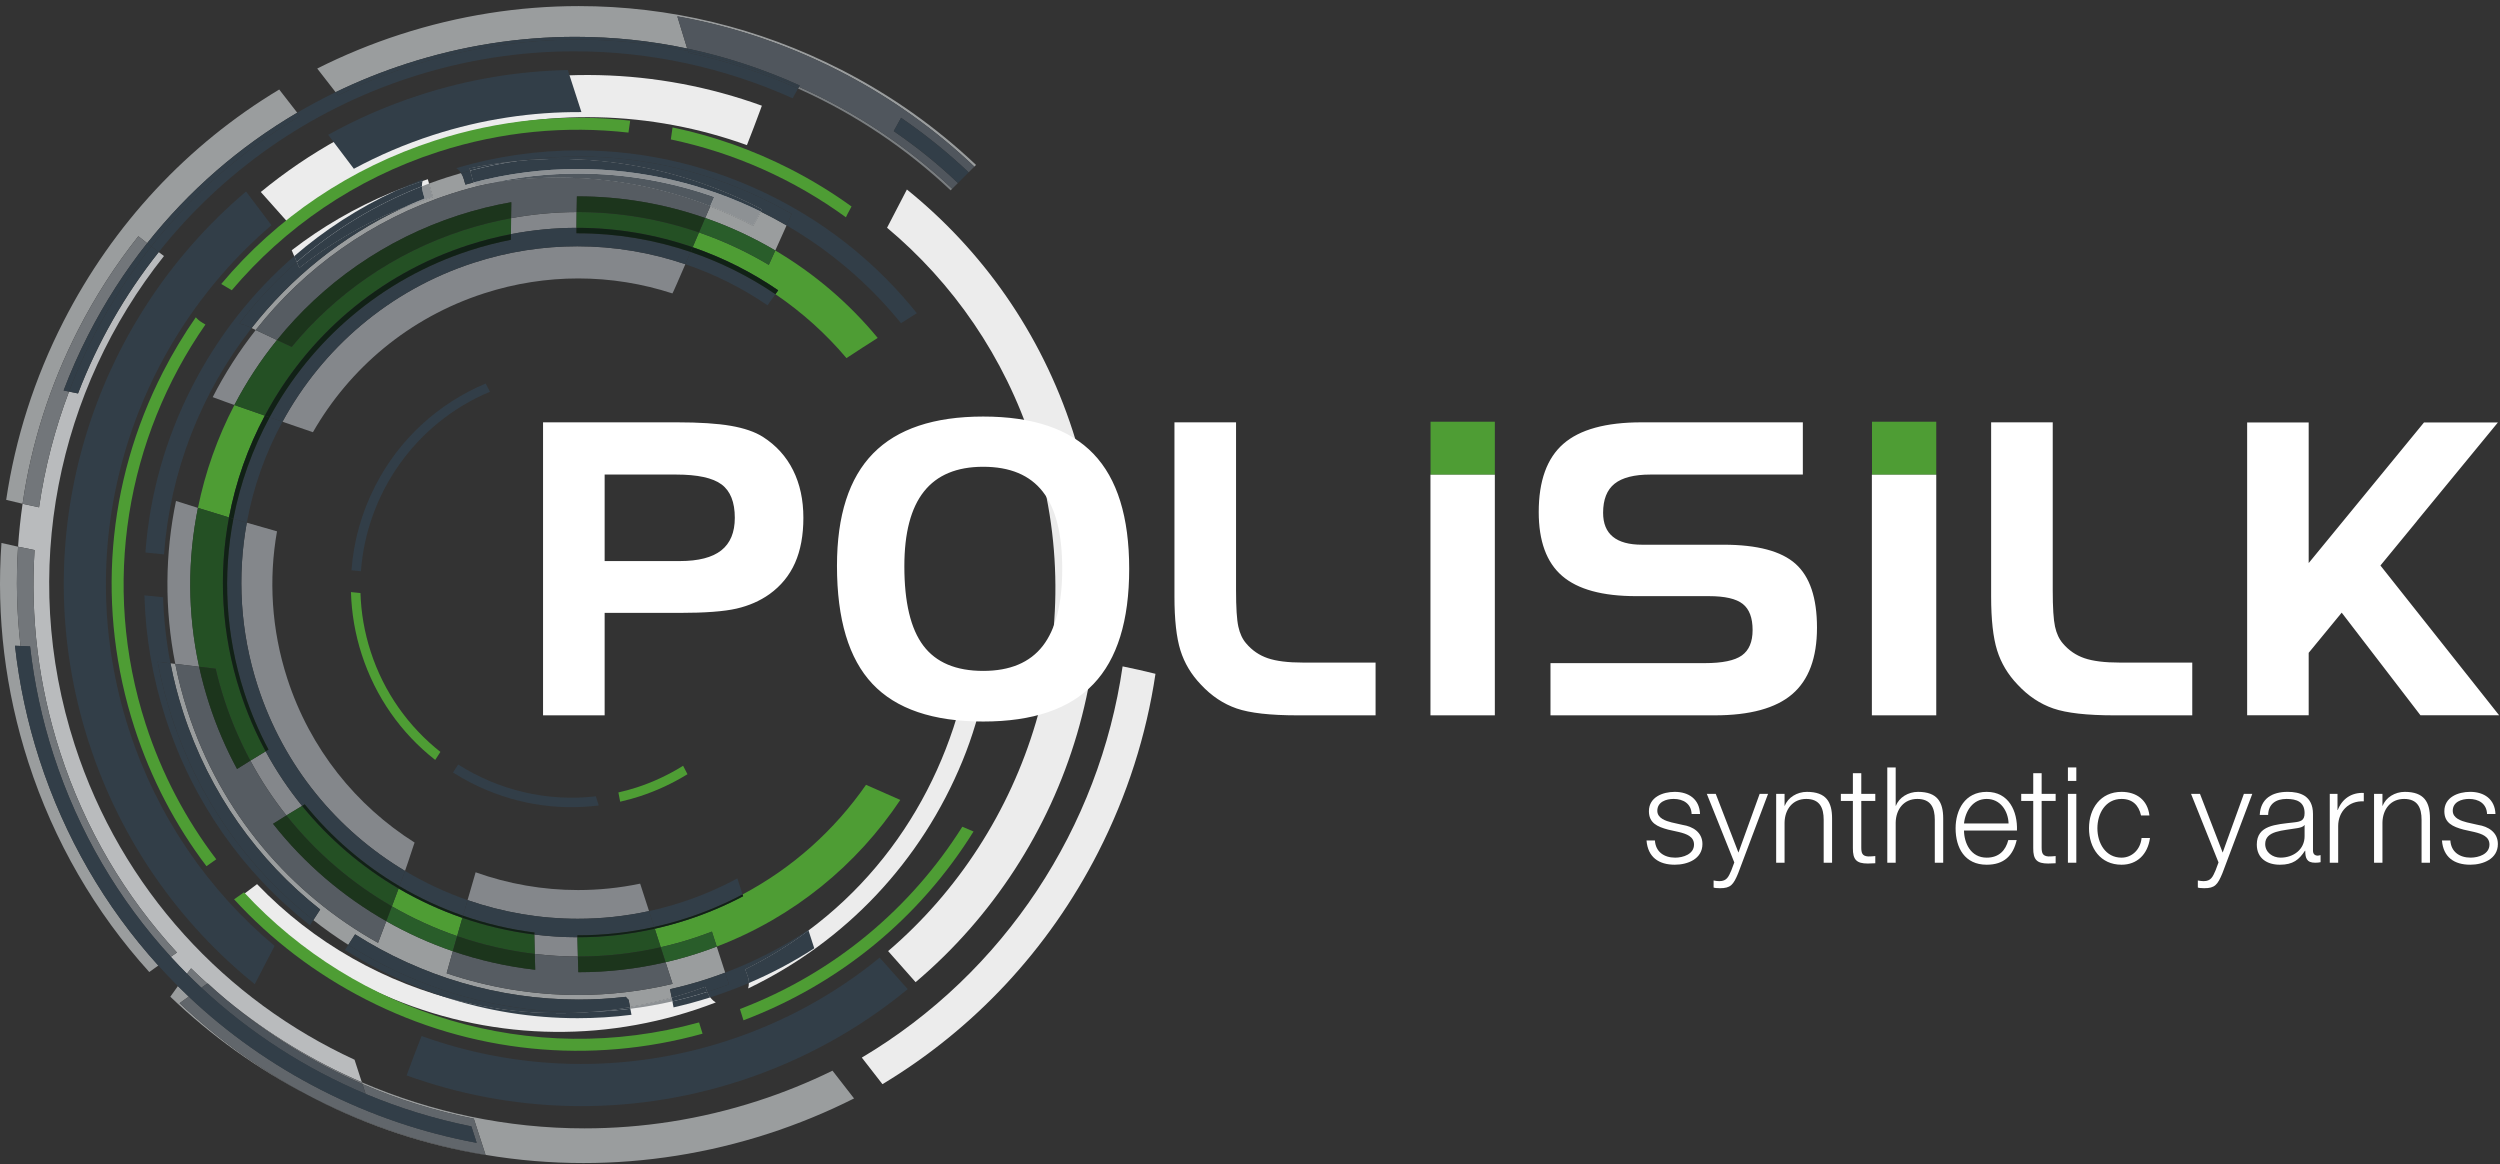 <?xml version="1.0" encoding="UTF-8"?>
<svg width="247px" height="115px" viewBox="0 0 247 115" version="1.1" xmlns="http://www.w3.org/2000/svg" xmlns:xlink="http://www.w3.org/1999/xlink">
    <rect x="0" y="0" width="247" height="115" fill="#333333" stroke="none"/>
    <title>LOGO</title>
    <g id="Page-1" stroke="none" stroke-width="1" fill="none" fill-rule="evenodd">
        <g id="web_polisilk_landpage" transform="translate(-130, -58)">
            <g id="LOGO" transform="translate(130, 58.602)">
                <g id="Group-248" transform="translate(-0, 0)">
                    <path d="M57.183,0 C51.269,0 45.328,0.929 39.539,2.803 C36.698,3.723 33.961,4.851 31.342,6.169 C31.946,6.948 32.554,7.726 33.158,8.506 C35.41,7.415 37.752,6.473 40.173,5.69 C45.648,3.917 51.266,3.038 56.859,3.038 C60.566,3.038 64.262,3.425 67.896,4.193 L66.92,1.015 C72.693,2.047 78.334,3.981 83.665,6.808 C88.322,9.277 92.542,12.33 96.266,15.86 L96.433,15.693 C92.513,11.981 88.043,8.805 83.101,6.281 C74.938,2.11 66.092,0 57.183,0" id="Fill-18" fill="#9A9D9E"></path>
                    <path d="M5.283,73.976 C4.133,70.423 3.372,66.836 2.97,63.261 C2.474,63.237 1.977,63.216 1.48,63.198 C1.896,66.971 2.698,70.73 3.894,74.426 C8.503,88.666 18.383,100.259 31.712,107.07 C36.634,109.585 41.809,111.334 47.096,112.311 L46.57,110.686 C27.824,106.927 11.578,93.424 5.283,73.976" id="Fill-20" fill="#323E48"></path>
                    <path d="M95.702,16.424 L94.734,17.393 C94.987,17.142 95.461,16.684 95.702,16.424" id="Fill-22" fill="#323E48"></path>
                    <path d="M57.069,3.312 C51.597,3.312 46.033,4.155 40.552,5.929 C38.067,6.734 35.682,7.703 33.402,8.821 C33.321,8.716 33.24,8.611 33.159,8.506 C31.863,9.133 30.6,9.809 29.367,10.532 C29.453,10.643 29.539,10.755 29.625,10.866 C23.896,14.271 18.95,18.664 14.943,23.742 C15.188,23.93 15.434,24.118 15.68,24.304 C21.898,16.475 30.403,10.331 40.607,7.028 C45.965,5.293 51.405,4.469 56.755,4.469 C64.27,4.469 71.609,6.094 78.313,9.107 C78.49,8.786 78.668,8.466 78.846,8.146 C75.386,6.599 71.76,5.412 68.027,4.617 L67.971,4.436 C64.413,3.696 60.762,3.312 57.069,3.312" id="Fill-24" fill="#323E48"></path>
                    <path d="M56.859,3.038 C51.266,3.038 45.648,3.917 40.173,5.689 C37.752,6.473 35.409,7.415 33.158,8.506 C33.239,8.611 33.321,8.715 33.402,8.82 C35.681,7.703 38.067,6.734 40.551,5.929 C46.033,4.155 51.596,3.312 57.068,3.312 C60.761,3.312 64.412,3.696 67.97,4.436 L67.896,4.193 C64.262,3.424 60.566,3.038 56.859,3.038" id="Fill-26" fill="#323E48"></path>
                    <path d="M47.084,17.757 C56.539,15.854 66.178,17.389 74.414,21.711 C74.687,21.204 74.959,20.695 75.227,20.184 L75.289,20.076 C74.083,19.444 72.843,18.864 71.567,18.341 C63.468,15.02 54.756,14.251 46.376,16.024 C46.511,16.512 46.647,17 46.785,17.487 C46.894,17.567 46.996,17.656 47.084,17.757" id="Fill-28" fill="#ECECEC"></path>
                    <path d="M95.389,66.982 C92.796,78.654 85.523,89.257 73.609,95.165 C73.683,95.361 73.756,95.556 73.83,95.752 C74.01,96.224 74.023,96.666 73.92,97.056 C83.543,92.434 91.015,84.525 95.095,74.575 C96.087,72.157 96.827,69.661 97.357,66.982 L95.389,66.982 Z" id="Fill-30" fill="#ECECEC"></path>
                    <path d="M39.285,20.15 C40.436,19.668 41.598,19.249 42.766,18.879 C42.599,18.289 42.434,17.698 42.27,17.107 C41.027,17.5 39.795,17.949 38.577,18.459 C35.045,19.936 31.775,21.843 28.822,24.121 L29.562,25.891 C32.457,23.591 35.71,21.646 39.285,20.15" id="Fill-32" fill="#ECECEC"></path>
                    <path d="M69.886,97.402 C69.819,97.225 69.753,97.048 69.686,96.872 C53.886,102.796 36.523,98.353 25.397,86.749 C24.901,87.122 24.406,87.496 23.91,87.87 C28.055,92.251 33.114,95.747 38.861,98.103 C49.137,102.317 60.403,102.426 70.721,98.439 C70.371,98.233 70.075,97.895 69.886,97.402" id="Fill-34" fill="#ECECEC"></path>
                    <path d="M90.462,96.435 C105.731,83.515 112.531,62.191 105.99,41.982 C102.836,32.24 97.017,24.106 89.602,18.121 C88.955,19.385 88.303,20.645 87.641,21.899 C94.135,27.339 99.228,34.611 102.029,43.264 C108.009,61.739 101.639,81.489 87.746,93.366 L90.462,96.435 Z" id="Fill-36" fill="#ECECEC"></path>
                    <path d="M28.537,21.477 C32.897,17.916 37.978,15.088 43.658,13.249 C53.881,9.941 64.413,10.354 73.796,13.735 C74.246,12.594 74.684,11.45 75.106,10.299 C75.161,10.146 75.216,9.993 75.272,9.841 C65.034,6.138 53.536,5.676 42.376,9.289 C36.128,11.31 30.547,14.434 25.766,18.367 C26.688,19.405 27.61,20.444 28.537,21.477" id="Fill-38" fill="#ECECEC"></path>
                    <path d="M87.186,106.514 C96.218,101.08 103.58,93.227 108.495,83.608 C111.368,77.985 113.26,72.038 114.161,65.97 C113.091,65.699 112.005,65.461 110.913,65.235 C108.619,81.118 99.266,95.498 85.147,103.889 C85.826,104.765 86.509,105.639 87.186,106.514" id="Fill-40" fill="#ECECEC"></path>
                    <path d="M82.25,105.181 C79.892,106.337 77.424,107.34 74.854,108.172 C69.181,110.008 63.422,110.881 57.758,110.881 C50.106,110.881 42.626,109.289 35.752,106.329 L35.808,106.503 C39.332,108.026 43.022,109.177 46.814,109.924 L47.972,113.499 C51.17,114.037 54.405,114.307 57.647,114.307 C63.766,114.307 69.912,113.346 75.901,111.407 C78.841,110.455 81.672,109.288 84.381,107.924 C83.672,107.011 82.959,106.098 82.25,105.181 M17.576,96.824 C17.325,97.173 17.075,97.523 16.826,97.874 C20.855,101.725 25.454,105.024 30.537,107.657 C25.811,105.172 21.522,102.089 17.747,98.507 C18.047,98.291 18.347,98.077 18.647,97.864 C18.286,97.522 17.928,97.176 17.576,96.824" id="Fill-42" fill="#9A9D9E"></path>
                    <path d="M18.035,96.194 C17.881,96.403 17.728,96.613 17.576,96.824 C17.928,97.175 18.285,97.522 18.647,97.864 C18.865,97.71 19.083,97.556 19.301,97.402 C18.872,97.006 18.451,96.604 18.035,96.194" id="Fill-44" fill="#323E48"></path>
                    <path d="M26.245,73.632 C25.74,73.936 25.237,74.242 24.736,74.551 C25.772,76.48 26.966,78.286 28.298,79.964 C28.812,79.646 29.328,79.332 29.846,79.021 C28.495,77.359 27.286,75.559 26.245,73.632 M24.383,51.04 C23.429,56.263 23.716,61.788 25.462,67.182 C28.037,75.138 33.345,81.458 40.014,85.444 C40.028,85.404 40.042,85.364 40.056,85.325 C40.151,85.053 40.245,84.782 40.338,84.51 C40.521,83.972 40.699,83.433 40.873,82.892 L40.963,82.644 C35.208,79.007 30.642,73.414 28.381,66.429 C26.808,61.567 26.536,56.597 27.368,51.892 C26.371,51.615 25.376,51.331 24.383,51.04 M17.389,48.893 C16.308,54.088 16.235,59.549 17.317,64.991 C18.103,65.086 18.888,65.18 19.674,65.272 C18.518,59.978 18.53,54.648 19.557,49.578 C18.834,49.352 18.111,49.124 17.389,48.893" id="Fill-46" fill="#84878B"></path>
                    <path d="M52.796,91.731 C52.795,91.768 52.794,91.806 52.795,91.845 C52.805,92.445 52.819,93.046 52.835,93.647 C54.242,93.814 55.662,93.9 57.094,93.902 C57.076,93.267 57.061,92.632 57.048,91.997 C55.62,91.995 54.198,91.905 52.796,91.731 M46.991,85.581 C46.728,86.497 46.462,87.413 46.195,88.329 C49.662,89.534 53.341,90.174 57.089,90.174 C59.419,90.174 61.777,89.927 64.125,89.414 L63.247,86.702 C61.198,87.129 59.144,87.335 57.113,87.335 C53.625,87.335 50.205,86.727 46.991,85.581" id="Fill-48" fill="#84878B"></path>
                    <path d="M25.266,32.002 C23.636,34.074 22.213,36.296 21.016,38.635 C21.41,38.779 21.803,38.926 22.197,39.069 L22.415,39.147 L22.579,39.206 C22.772,39.275 22.965,39.343 23.159,39.412 C24.342,37.142 25.751,34.989 27.367,32.991 C26.666,32.662 25.966,32.333 25.266,32.002 M57.037,23.731 C53.657,23.731 50.221,24.251 46.836,25.347 C38.422,28.07 31.837,33.852 27.909,41.066 C27.92,41.07 27.931,41.074 27.943,41.078 C28.934,41.419 29.926,41.759 30.917,42.1 C34.52,35.812 40.381,30.791 47.819,28.384 C50.909,27.384 54.043,26.908 57.124,26.908 C60.321,26.908 63.46,27.42 66.436,28.388 C66.486,28.332 67.031,27.082 67.712,25.502 C64.31,24.344 60.706,23.731 57.037,23.731 M56.969,20.35 C54.824,20.357 52.658,20.554 50.495,20.951 C50.489,21.478 50.485,22.005 50.482,22.532 C52.644,22.117 54.809,21.913 56.954,21.908 C56.958,21.388 56.963,20.869 56.969,20.35" id="Fill-50" fill="#84878B"></path>
                    <path d="M72.851,86.184 C71.105,87.126 69.25,87.924 67.297,88.558 C66.244,88.897 65.185,89.183 64.125,89.415 L64.632,90.981 C65.692,90.746 66.749,90.459 67.802,90.118 C69.753,89.487 71.61,88.697 73.364,87.769 L72.851,86.184 Z M40.014,85.444 C39.968,85.573 39.922,85.704 39.876,85.832 L39.847,85.912 C39.722,86.258 39.595,86.606 39.467,86.951 C41.457,88.127 43.562,89.106 45.747,89.868 C45.896,89.355 46.046,88.841 46.195,88.329 C44.042,87.581 41.969,86.612 40.014,85.444 L40.014,85.444 Z M26.639,40.629 C24.948,43.754 23.736,47.133 23.061,50.65 C23.501,50.781 23.942,50.911 24.383,51.041 C25.022,47.538 26.22,44.169 27.909,41.066 C27.486,40.922 27.062,40.775 26.639,40.629 L26.639,40.629 Z M68.233,24.293 C68.055,24.706 67.88,25.114 67.713,25.503 C70.59,26.48 73.322,27.848 75.829,29.562 C76.091,29.198 76.352,28.831 76.613,28.465 C74.021,26.706 71.2,25.302 68.233,24.293 L68.233,24.293 Z" id="Fill-52" fill="#323E48"></path>
                    <path d="M23.061,50.649 C21.998,56.191 22.273,62.067 24.13,67.805 C24.773,69.791 25.58,71.68 26.53,73.461 C26.435,73.518 26.34,73.575 26.245,73.631 C27.286,75.558 28.495,77.358 29.845,79.021 C29.932,78.968 30.019,78.916 30.106,78.864 C32.737,82.126 35.92,84.854 39.467,86.951 C39.595,86.605 39.722,86.259 39.847,85.912 L39.876,85.832 C39.922,85.703 39.968,85.573 40.014,85.443 C33.345,81.458 28.037,75.137 25.462,67.182 C23.716,61.787 23.429,56.262 24.383,51.04 C23.942,50.911 23.501,50.78 23.061,50.649" id="Fill-54" fill="#323E48"></path>
                    <path d="M46.195,88.329 C46.046,88.842 45.896,89.355 45.747,89.868 C48.026,90.663 50.393,91.224 52.812,91.531 C52.804,91.596 52.799,91.663 52.796,91.731 C54.198,91.906 55.62,91.996 57.049,91.997 C57.047,91.933 57.046,91.869 57.045,91.805 L57.15,91.805 C59.628,91.805 62.135,91.537 64.632,90.982 L64.125,89.414 C61.777,89.927 59.419,90.174 57.089,90.174 C53.341,90.174 49.662,89.535 46.195,88.329" id="Fill-56" fill="#323E48"></path>
                    <path d="M56.954,21.908 C54.809,21.913 52.644,22.117 50.482,22.532 C50.481,22.718 50.48,22.903 50.48,23.089 C49.131,23.353 47.783,23.7 46.443,24.133 C37.628,26.987 30.733,33.059 26.638,40.628 C27.062,40.775 27.485,40.921 27.909,41.067 C31.836,33.852 38.422,28.071 46.836,25.347 C50.221,24.252 53.657,23.731 57.037,23.731 C60.706,23.731 64.31,24.345 67.712,25.502 C67.879,25.115 68.054,24.707 68.232,24.293 C64.682,23.086 60.922,22.446 57.094,22.446 C57.047,22.446 56.998,22.446 56.951,22.447 C56.952,22.267 56.953,22.087 56.954,21.908" id="Fill-58" fill="#323E48"></path>
                    <path d="M16.843,64.934 C17.156,66.547 17.57,68.158 18.089,69.76 C20.675,77.749 25.495,84.402 31.635,89.257 C31.407,89.605 31.181,89.954 30.956,90.304 C32.061,91.172 33.214,91.987 34.412,92.748 C34.635,92.401 34.859,92.055 35.084,91.709 C41.603,95.856 49.254,98.155 57.15,98.155 C58.704,98.155 60.266,98.067 61.832,97.885 C61.911,97.993 62.004,98.09 62.106,98.177 C62.153,98.416 62.198,98.654 62.244,98.893 C63.622,98.655 64.996,98.344 66.363,97.96 C66.31,97.683 66.257,97.407 66.203,97.13 C67.39,96.861 68.576,96.541 69.756,96.159 C70.396,95.952 71.027,95.73 71.649,95.495 L70.815,92.919 C70.194,93.157 69.564,93.379 68.924,93.586 C67.872,93.926 66.817,94.219 65.759,94.464 L66.452,96.604 C63.335,97.344 60.203,97.701 57.111,97.701 C52.648,97.701 48.266,96.958 44.129,95.557 C44.328,94.829 44.531,94.102 44.737,93.375 C42.455,92.593 40.254,91.599 38.161,90.408 C37.89,91.121 37.62,91.835 37.351,92.549 C28.715,87.734 21.808,79.769 18.522,69.619 C18.025,68.083 17.624,66.537 17.317,64.991 C17.159,64.972 17.001,64.953 16.843,64.934" id="Fill-60" fill="#9A9D9E"></path>
                    <path d="M66.363,97.96 C64.996,98.345 63.621,98.655 62.244,98.893 C62.255,98.95 62.266,99.008 62.277,99.065 C63.668,98.891 65.054,98.647 66.434,98.333 C66.411,98.209 66.387,98.084 66.363,97.96" id="Fill-62" fill="#8D9194"></path>
                    <path d="M17.317,64.991 C17.624,66.537 18.025,68.083 18.523,69.619 C21.808,79.77 28.715,87.734 37.351,92.549 C37.621,91.835 37.891,91.122 38.162,90.408 C33.889,87.976 30.072,84.725 26.976,80.789 C27.415,80.511 27.855,80.236 28.297,79.963 C26.965,78.286 25.771,76.479 24.735,74.551 C24.295,74.823 23.857,75.097 23.42,75.374 C22.325,73.348 21.396,71.196 20.662,68.927 C20.269,67.714 19.94,66.493 19.673,65.272 C18.888,65.179 18.102,65.085 17.317,64.991" id="Fill-64" fill="#565C62"></path>
                    <path d="M44.737,93.376 C44.531,94.103 44.328,94.83 44.129,95.558 C48.266,96.959 52.648,97.701 57.111,97.701 C60.203,97.701 63.335,97.345 66.452,96.605 L65.759,94.465 C62.887,95.131 60.001,95.452 57.15,95.452 L57.141,95.452 C57.124,94.936 57.108,94.42 57.093,93.903 C55.662,93.901 54.242,93.815 52.835,93.647 C52.848,94.169 52.864,94.69 52.881,95.211 C50.093,94.896 47.362,94.277 44.737,93.376" id="Fill-66" fill="#565C62"></path>
                    <path d="M70.17,19.779 C70.029,20.105 69.86,20.498 69.673,20.935 C72.083,21.775 74.404,22.851 76.599,24.146 C76.971,23.32 77.343,22.494 77.713,21.667 C76.88,21.183 76.03,20.729 75.165,20.304 C74.917,20.775 74.666,21.243 74.414,21.711 C73.037,20.988 71.619,20.343 70.17,19.779 M45.556,16.498 C45.074,16.635 44.593,16.781 44.114,16.936 C43.533,17.125 42.958,17.324 42.389,17.536 C42.514,17.984 42.64,18.432 42.766,18.879 C41.746,19.202 40.73,19.563 39.722,19.971 C33.764,22.756 28.729,26.86 24.857,31.809 C24.994,31.873 25.13,31.938 25.267,32.003 C30.072,25.895 36.679,21.099 44.629,18.526 C45.797,18.148 46.97,17.826 48.145,17.558 C47.791,17.62 47.438,17.686 47.084,17.757 C46.996,17.656 46.895,17.567 46.785,17.487 C46.779,17.467 46.774,17.447 46.768,17.427 C46.506,17.496 46.242,17.567 45.98,17.641 C45.928,17.461 45.877,17.28 45.825,17.099 C45.759,16.869 45.667,16.669 45.556,16.498" id="Fill-68" fill="#9A9D9E"></path>
                    <path d="M57.09,16.096 C53.671,16.096 50.206,16.527 46.767,17.427 C46.773,17.447 46.779,17.467 46.784,17.487 C46.894,17.566 46.996,17.656 47.084,17.757 C47.437,17.685 47.79,17.619 48.144,17.558 C51.139,16.875 54.145,16.546 57.116,16.546 C61.75,16.546 66.297,17.347 70.574,18.855 C70.521,18.969 70.375,19.302 70.169,19.779 C71.618,20.343 73.036,20.988 74.414,21.711 C74.666,21.243 74.916,20.774 75.164,20.304 C69.602,17.577 63.425,16.096 57.09,16.096" id="Fill-70" fill="#8D9194"></path>
                    <path d="M42.389,17.535 C42.154,17.622 41.921,17.711 41.688,17.802 C41.691,17.994 41.721,18.197 41.782,18.408 C41.84,18.607 41.896,18.807 41.953,19.007 C41.196,19.307 40.452,19.629 39.722,19.97 C40.73,19.563 41.745,19.202 42.766,18.879 C42.639,18.431 42.514,17.983 42.389,17.535" id="Fill-72" fill="#8D9194"></path>
                    <path d="M55.159,16.953 C52.829,16.953 50.482,17.151 48.144,17.558 C46.97,17.826 45.796,18.148 44.628,18.526 C36.679,21.099 30.071,25.895 25.266,32.003 C25.966,32.334 26.666,32.663 27.367,32.992 C31.879,27.412 38,23.035 45.321,20.665 C47.046,20.107 48.782,19.679 50.519,19.374 C50.51,19.9 50.502,20.426 50.496,20.952 C52.658,20.554 54.825,20.358 56.97,20.35 C56.977,19.834 56.985,19.318 56.995,18.801 C57.027,18.801 57.059,18.801 57.091,18.801 C61.42,18.801 65.669,19.541 69.672,20.935 C69.86,20.498 70.029,20.105 70.169,19.779 C65.42,17.931 60.331,16.953 55.159,16.953" id="Fill-74" fill="#565C62"></path>
                    <path d="M57.116,16.546 C54.145,16.546 51.14,16.875 48.144,17.558 C50.482,17.151 52.829,16.953 55.159,16.953 C60.331,16.953 65.42,17.93 70.169,19.779 C70.375,19.302 70.521,18.969 70.574,18.855 C66.297,17.347 61.75,16.546 57.116,16.546" id="Fill-76" fill="#50585F"></path>
                    <path d="M26.821,21.649 C25.985,20.538 25.148,19.429 24.31,18.319 C9.041,31.24 2.241,52.564 8.782,72.773 C11.936,82.515 17.755,90.648 25.17,96.634 C25.817,95.37 26.469,94.11 27.131,92.856 C20.638,87.416 15.545,80.144 12.744,71.49 C6.764,53.016 12.928,33.526 26.821,21.649" id="Fill-78" fill="#323E48"></path>
                    <path d="M41.476,8.786 C38.279,9.821 35.258,11.145 32.426,12.716 C33.272,13.834 34.117,14.954 34.96,16.074 C37.411,14.755 40.015,13.635 42.758,12.747 C47.636,11.168 52.585,10.44 57.445,10.473 L56.1,6.319 C51.249,6.417 46.331,7.214 41.476,8.786" id="Fill-80" fill="#323E48"></path>
                    <path d="M86.911,94.015 C82.551,97.576 77.47,100.404 71.79,102.242 C61.567,105.551 51.035,105.137 41.652,101.757 C41.202,102.897 40.764,104.042 40.342,105.193 C40.287,105.345 40.232,105.498 40.176,105.65 C50.414,109.354 61.912,109.815 73.072,106.203 C79.32,104.181 84.901,101.058 89.682,97.124 C88.76,96.086 87.838,95.048 86.911,94.015" id="Fill-82" fill="#323E48"></path>
                    <path d="M73.106,99.09 C73.222,99.461 73.338,99.832 73.453,100.204 C82.938,96.62 90.848,90.118 96.185,81.551 C95.816,81.394 95.447,81.237 95.078,81.079 C90.048,89.067 82.495,95.52 73.106,99.09" id="Fill-84" fill="#4E9D34"></path>
                    <path d="M24.107,87.558 C23.782,87.79 23.455,88.022 23.129,88.251 C26.795,92.252 31.184,95.609 36.161,98.151 C46.53,103.448 58.263,104.623 69.413,101.525 C69.298,101.153 69.182,100.782 69.067,100.412 C52.456,105.004 35.209,99.564 24.107,87.558" id="Fill-86" fill="#4E9D34"></path>
                    <path d="M20.297,31.461 C20.186,31.395 20.076,31.329 19.965,31.263 C19.727,31.122 19.519,30.945 19.347,30.745 C18.153,32.462 17.065,34.27 16.097,36.164 C10.498,47.122 9.501,59.605 13.291,71.313 C14.909,76.311 17.318,80.91 20.399,84.978 C20.722,84.751 21.045,84.524 21.367,84.295 C18.383,80.376 15.999,75.899 14.399,70.954 C9.91,57.087 12.557,42.595 20.297,31.461" id="Fill-88" fill="#4E9D34"></path>
                    <path d="M62.261,11.321 C55.835,10.597 49.272,11.243 42.935,13.294 C34.592,15.995 27.355,20.898 21.857,27.457 L21.899,27.479 C22.233,27.677 22.565,27.875 22.898,28.074 C28.117,21.905 35.056,17.068 43.294,14.402 C49.555,12.375 55.943,11.804 62.092,12.499 C62.149,12.107 62.205,11.714 62.261,11.321" id="Fill-90" fill="#4E9D34"></path>
                    <path d="M78.084,16.101 C74.352,14.194 70.443,12.822 66.448,11.989 C66.391,12.384 66.335,12.78 66.278,13.175 C72.53,14.489 78.433,17.123 83.577,20.867 C83.63,20.745 83.686,20.625 83.751,20.506 C83.879,20.27 84.005,20.035 84.133,19.8 C82.231,18.427 80.213,17.189 78.084,16.101" id="Fill-92" fill="#4E9D34"></path>
                    <path d="M15.68,24.304 C12.325,28.529 9.635,33.246 7.707,38.27 C7.411,38.209 7.115,38.148 6.819,38.087 C5.424,41.761 4.426,45.595 3.859,49.52 C3.315,49.407 2.772,49.291 2.231,49.17 C2.027,50.578 1.878,51.994 1.785,53.412 C2.327,53.527 2.871,53.637 3.417,53.745 C2.996,60.313 3.78,67.065 5.927,73.697 C8.388,81.301 12.393,87.981 17.482,93.508 C17.279,93.648 17.076,93.789 16.873,93.929 C17.394,94.5 17.929,95.059 18.472,95.606 C18.607,95.427 18.742,95.249 18.879,95.072 C19.405,95.583 19.94,96.083 20.485,96.572 C20.496,96.564 20.506,96.557 20.517,96.55 C21.136,97.122 21.767,97.68 22.411,98.222 C26.464,101.537 30.961,104.266 35.751,106.329 L35.03,104.099 C22.333,98.243 12.019,87.316 7.384,72.996 C1.83,55.838 5.736,37.851 16.201,24.695 C16.027,24.565 15.853,24.435 15.68,24.304" id="Fill-94" fill="#B9BBBD"></path>
                    <path d="M16.873,93.929 C16.668,94.072 16.463,94.214 16.258,94.358 C16.836,94.983 17.428,95.596 18.035,96.193 C18.18,95.997 18.326,95.801 18.473,95.606 C17.929,95.059 17.395,94.5 16.873,93.929" id="Fill-96" fill="#323E48"></path>
                    <path d="M14.943,23.742 C11.517,28.085 8.777,32.928 6.819,38.087 C7.115,38.149 7.411,38.21 7.707,38.271 C9.635,33.246 12.325,28.53 15.68,24.304 C15.433,24.118 15.188,23.931 14.943,23.742" id="Fill-98" fill="#323E48"></path>
                    <path d="M22.411,98.222 C26.456,101.626 30.975,104.414 35.807,106.502 L35.751,106.329 C30.96,104.266 26.464,101.537 22.411,98.222 M18.878,95.072 C18.742,95.249 18.607,95.427 18.472,95.606 C18.938,96.074 19.414,96.534 19.895,96.984 C20.092,96.847 20.288,96.709 20.485,96.572 C19.94,96.083 19.405,95.583 18.878,95.072" id="Fill-100" fill="#72767A"></path>
                    <path d="M18.472,95.606 C18.325,95.801 18.18,95.997 18.035,96.194 C18.45,96.604 18.872,97.006 19.301,97.402 C19.499,97.263 19.697,97.123 19.895,96.984 C19.414,96.534 18.938,96.074 18.472,95.606" id="Fill-102" fill="#323E48"></path>
                    <path d="M14.269,58.22 C14.378,62.281 15.069,66.349 16.355,70.322 C19.015,78.541 23.973,85.606 30.627,90.817 C30.736,90.646 30.846,90.475 30.956,90.304 C24.42,85.171 19.549,78.219 16.933,70.135 C16.361,68.366 15.91,66.579 15.575,64.782 C15.998,64.833 16.42,64.884 16.843,64.935 C16.42,62.756 16.179,60.574 16.113,58.407 C15.498,58.344 14.884,58.281 14.269,58.22" id="Fill-104" fill="#323E48"></path>
                    <path d="M15.575,64.781 C15.91,66.578 16.361,68.366 16.933,70.134 C19.55,78.218 24.42,85.171 30.956,90.304 C31.181,89.954 31.407,89.605 31.635,89.257 C25.495,84.402 20.675,77.749 18.089,69.76 C17.571,68.158 17.157,66.547 16.843,64.934 C16.42,64.883 15.998,64.832 15.575,64.781" id="Fill-106" fill="#323E48"></path>
                    <path d="M34.412,92.749 C34.325,92.884 34.239,93.02 34.152,93.155 L34.082,93.257 C35.224,93.983 36.406,94.66 37.626,95.284 C39.636,96.311 41.702,97.171 43.806,97.864 C47.508,98.934 51.367,99.491 55.273,99.491 C56.339,99.491 57.409,99.45 58.48,99.366 C58.012,99.381 57.544,99.389 57.077,99.389 C50.486,99.389 43.941,97.828 37.903,94.743 C36.701,94.129 35.537,93.463 34.412,92.749" id="Fill-108" fill="#323E48"></path>
                    <path d="M43.807,97.864 C48.113,99.281 52.582,99.995 57.072,99.995 C58.845,99.995 60.62,99.883 62.391,99.66 C62.353,99.462 62.316,99.263 62.278,99.064 C61.013,99.222 59.747,99.323 58.48,99.365 C57.41,99.45 56.34,99.492 55.274,99.492 C51.368,99.492 47.509,98.933 43.807,97.864" id="Fill-110" fill="#323E48"></path>
                    <path d="M35.084,91.71 C34.859,92.055 34.635,92.402 34.412,92.749 C35.537,93.463 36.701,94.129 37.903,94.743 C43.941,97.828 50.486,99.389 57.077,99.389 C57.545,99.389 58.013,99.381 58.48,99.366 C59.734,99.267 60.991,99.11 62.244,98.893 C62.199,98.655 62.153,98.417 62.107,98.178 C62.005,98.09 61.911,97.993 61.832,97.886 C60.267,98.067 58.704,98.156 57.151,98.156 C49.254,98.156 41.604,95.857 35.084,91.71" id="Fill-112" fill="#323E48"></path>
                    <path d="M62.244,98.893 C60.99,99.11 59.734,99.267 58.48,99.366 C59.746,99.323 61.012,99.223 62.277,99.065 C62.266,99.008 62.255,98.95 62.244,98.893" id="Fill-114" fill="#323E48"></path>
                    <path d="M79.863,91.275 C77.339,92.958 74.593,94.382 71.649,95.495 L72.024,96.652 C71.4,96.886 70.769,97.108 70.131,97.315 C70.048,97.342 69.966,97.368 69.883,97.394 C69.884,97.397 69.885,97.4 69.886,97.402 C69.964,97.608 70.062,97.786 70.174,97.939 C70.222,97.924 70.27,97.909 70.318,97.893 C71.568,97.489 72.791,97.031 73.984,96.522 C73.98,96.278 73.932,96.02 73.83,95.752 C73.755,95.557 73.682,95.361 73.608,95.166 C75.866,94.046 77.956,92.759 79.88,91.327 L79.863,91.275 Z" id="Fill-116" fill="#323E48"></path>
                    <path d="M79.88,91.327 C77.956,92.759 75.866,94.046 73.609,95.166 C73.683,95.361 73.756,95.557 73.83,95.752 C73.932,96.02 73.981,96.278 73.985,96.522 C76.25,95.557 78.411,94.408 80.45,93.089 L79.88,91.327 Z" id="Fill-118" fill="#323E48"></path>
                    <path d="M69.883,97.394 C68.74,97.757 67.591,98.07 66.435,98.332 C66.473,98.531 66.51,98.728 66.548,98.927 C67.763,98.65 68.973,98.323 70.174,97.939 C70.062,97.787 69.964,97.608 69.886,97.403 C69.885,97.4 69.884,97.397 69.883,97.394" id="Fill-120" fill="#323E48"></path>
                    <path d="M71.649,95.495 C71.027,95.73 70.396,95.952 69.756,96.159 C68.576,96.541 67.39,96.86 66.203,97.13 C66.257,97.407 66.31,97.683 66.363,97.96 C67.476,97.647 68.585,97.284 69.685,96.871 C69.752,97.046 69.817,97.22 69.883,97.394 C69.965,97.368 70.048,97.341 70.131,97.315 C70.769,97.108 71.4,96.886 72.023,96.652 L71.649,95.495 Z" id="Fill-122" fill="#323E48"></path>
                    <path d="M69.686,96.872 C68.586,97.285 67.477,97.647 66.364,97.96 C66.388,98.084 66.411,98.209 66.435,98.333 C67.591,98.07 68.741,97.757 69.883,97.395 C69.817,97.22 69.752,97.046 69.686,96.872" id="Fill-124" fill="#323E48"></path>
                    <path d="M57.171,14.255 C53.125,14.255 49.063,14.835 45.084,16.003 C45.263,16.129 45.423,16.293 45.556,16.497 C45.85,16.413 46.145,16.332 46.44,16.255 C46.419,16.177 46.398,16.101 46.377,16.024 C47.993,15.682 49.622,15.434 51.256,15.282 C53.223,15.002 55.197,14.862 57.168,14.862 C63.758,14.862 70.303,16.423 76.342,19.509 C76.98,19.835 77.606,20.176 78.222,20.53 C78.052,20.909 77.883,21.288 77.713,21.666 C82,24.153 85.845,27.414 89.019,31.329 C89.541,31 90.063,30.672 90.584,30.342 C86.84,25.659 82.118,21.777 76.619,18.968 C70.494,15.838 63.856,14.255 57.171,14.255" id="Fill-126" fill="#323E48"></path>
                    <path d="M51.256,15.282 C49.621,15.435 47.993,15.682 46.376,16.024 C46.397,16.101 46.419,16.178 46.44,16.255 C48.036,15.835 49.643,15.511 51.256,15.282" id="Fill-128" fill="#323E48"></path>
                    <path d="M46.44,16.255 C46.145,16.333 45.85,16.413 45.555,16.497 C45.667,16.669 45.758,16.869 45.825,17.099 C45.877,17.28 45.928,17.461 45.98,17.641 C46.242,17.567 46.505,17.495 46.768,17.427 C46.658,17.036 46.548,16.646 46.44,16.255 M57.167,14.862 C55.197,14.862 53.223,15.002 51.256,15.282 C52.574,15.159 53.896,15.097 55.218,15.097 C60.754,15.097 66.291,16.178 71.567,18.341 C72.842,18.864 74.083,19.444 75.289,20.076 L75.227,20.184 C75.206,20.224 75.185,20.264 75.164,20.304 C76.029,20.729 76.879,21.183 77.713,21.667 C77.883,21.288 78.052,20.91 78.221,20.531 C77.605,20.177 76.979,19.835 76.342,19.509 C70.303,16.424 63.758,14.862 57.167,14.862" id="Fill-130" fill="#323E48"></path>
                    <path d="M55.218,15.097 C53.896,15.097 52.574,15.159 51.256,15.282 C49.643,15.511 48.036,15.835 46.44,16.255 C46.548,16.645 46.658,17.036 46.767,17.427 C50.206,16.527 53.671,16.096 57.09,16.096 C63.425,16.096 69.602,17.577 75.164,20.304 C75.185,20.264 75.206,20.224 75.227,20.184 L75.289,20.076 C74.083,19.444 72.842,18.864 71.567,18.341 C66.291,16.177 60.753,15.097 55.218,15.097" id="Fill-132" fill="#323E48"></path>
                    <path d="M29.067,24.707 C24.949,28.271 21.517,32.633 18.965,37.63 C16.318,42.809 14.78,48.355 14.367,53.987 C14.979,54.047 15.592,54.108 16.204,54.17 C16.806,45.986 19.863,38.194 24.857,31.808 C24.79,31.777 24.724,31.745 24.657,31.713 C24.327,31.558 23.987,31.439 23.643,31.355 C25.337,29.145 27.237,27.119 29.315,25.302 L29.067,24.707 Z M41.801,17.108 C40.889,17.456 39.992,17.834 39.112,18.238 C39.985,17.887 40.864,17.567 41.75,17.274 C41.764,17.218 41.781,17.163 41.801,17.108 L41.801,17.108 Z" id="Fill-134" fill="#323E48"></path>
                    <path d="M41.75,17.275 C40.865,17.567 39.985,17.888 39.112,18.239 C35.448,19.927 32.075,22.105 29.067,24.708 L29.316,25.301 C32.94,22.132 37.108,19.593 41.688,17.802 C41.685,17.617 41.707,17.441 41.75,17.275" id="Fill-136" fill="#323E48"></path>
                    <path d="M39.722,19.97 C39.576,20.029 39.43,20.089 39.285,20.15 C35.71,21.646 32.457,23.591 29.562,25.891 L29.316,25.301 C27.237,27.119 25.338,29.144 23.644,31.355 C23.988,31.439 24.327,31.557 24.657,31.713 C24.724,31.745 24.791,31.777 24.857,31.808 C28.729,26.859 33.764,22.755 39.722,19.97" id="Fill-138" fill="#323E48"></path>
                    <path d="M41.688,17.802 C37.108,19.593 32.939,22.132 29.315,25.301 L29.562,25.891 C32.457,23.591 35.709,21.646 39.285,20.15 C39.43,20.089 39.576,20.029 39.722,19.97 C40.452,19.629 41.195,19.307 41.953,19.007 C41.895,18.807 41.839,18.607 41.782,18.408 C41.721,18.197 41.691,17.995 41.688,17.802" id="Fill-140" fill="#323E48"></path>
                    <path d="M43.511,73.686 C40.388,71.217 37.935,67.832 36.62,63.767 C36,61.852 35.673,59.91 35.614,57.991 C35.302,57.959 34.989,57.927 34.676,57.896 C34.732,59.962 35.083,62.032 35.737,64.053 C37.091,68.234 39.613,71.829 42.998,74.479 C43.168,74.214 43.339,73.95 43.511,73.686" id="Fill-142" fill="#4E9D34"></path>
                    <path d="M58.873,78.075 C54.028,78.637 49.234,77.458 45.265,74.933 C45.106,75.178 44.948,75.422 44.791,75.669 L44.755,75.72 C45.336,76.089 45.937,76.434 46.558,76.751 C50.5,78.766 54.859,79.519 59.157,78.978 L58.873,78.075 Z" id="Fill-144" fill="#323E48"></path>
                    <path d="M23.159,39.412 C21.495,42.603 20.277,46.027 19.557,49.578 C20.578,49.897 21.601,50.211 22.625,50.519 C23.29,46.996 24.49,43.603 26.164,40.464 C25.283,40.159 24.403,39.851 23.524,39.541 C23.402,39.498 23.281,39.455 23.159,39.412" id="Fill-146" fill="#4E9D34"></path>
                    <path d="M19.557,49.578 C18.53,54.647 18.517,59.978 19.673,65.272 C20.218,65.337 20.763,65.401 21.308,65.464 C21.541,66.462 21.815,67.458 22.136,68.45 C22.83,70.594 23.704,72.633 24.735,74.551 C25.237,74.242 25.74,73.935 26.245,73.632 C25.244,71.782 24.398,69.815 23.727,67.744 C21.863,61.984 21.576,56.087 22.625,50.519 C21.601,50.211 20.578,49.897 19.557,49.578" id="Fill-148" fill="#245024"></path>
                    <path d="M50.496,20.951 C48.926,21.24 47.358,21.634 45.798,22.139 C38.905,24.37 33.123,28.459 28.82,33.671 C28.336,33.444 27.852,33.218 27.368,32.991 C25.752,34.989 24.343,37.142 23.159,39.412 C23.281,39.455 23.402,39.498 23.524,39.541 C24.403,39.851 25.284,40.158 26.165,40.464 C30.29,32.728 37.296,26.519 46.275,23.613 C47.672,23.161 49.076,22.801 50.483,22.532 C50.486,22.005 50.49,21.478 50.496,20.951" id="Fill-150" fill="#245024"></path>
                    <path d="M26.164,40.464 C24.49,43.603 23.289,46.996 22.625,50.519 C22.77,50.562 22.915,50.606 23.06,50.649 C23.735,47.133 24.948,43.754 26.639,40.628 C26.48,40.573 26.322,40.519 26.164,40.464" id="Fill-152" fill="#112116"></path>
                    <path d="M22.625,50.519 C21.575,56.087 21.863,61.984 23.727,67.744 C24.397,69.815 25.244,71.782 26.244,73.632 C26.339,73.575 26.434,73.518 26.529,73.461 C25.579,71.68 24.773,69.791 24.13,67.805 C22.273,62.068 21.997,56.191 23.06,50.649 C22.915,50.606 22.77,50.562 22.625,50.519" id="Fill-154" fill="#112116"></path>
                    <path d="M50.483,22.532 C49.076,22.802 47.672,23.161 46.275,23.613 C37.296,26.52 30.29,32.729 26.165,40.464 C26.323,40.519 26.481,40.574 26.639,40.628 C30.734,33.059 37.629,26.987 46.444,24.134 C47.784,23.7 49.132,23.354 50.481,23.089 C50.481,22.903 50.482,22.718 50.483,22.532" id="Fill-156" fill="#112116"></path>
                    <path d="M19.673,65.272 C19.94,66.493 20.269,67.714 20.662,68.927 C21.396,71.196 22.324,73.348 23.42,75.374 C23.857,75.097 24.295,74.823 24.735,74.551 C23.704,72.633 22.83,70.594 22.136,68.45 C21.815,67.458 21.54,66.462 21.307,65.464 C20.763,65.401 20.218,65.336 19.673,65.272" id="Fill-158" fill="#1C351C"></path>
                    <path d="M50.519,19.374 C48.782,19.679 47.045,20.107 45.32,20.665 C38,23.035 31.878,27.412 27.367,32.991 C27.851,33.218 28.335,33.445 28.819,33.672 C33.122,28.46 38.904,24.371 45.798,22.139 C47.357,21.634 48.925,21.24 50.495,20.952 C50.502,20.426 50.509,19.9 50.519,19.374" id="Fill-160" fill="#1C351C"></path>
                    <path d="M39.38,87.184 C39.162,87.772 38.941,88.358 38.719,88.944 C40.766,90.126 42.925,91.112 45.163,91.885 C45.336,91.284 45.51,90.681 45.685,90.081 C43.492,89.323 41.38,88.353 39.38,87.184" id="Fill-162" fill="#4E9D34"></path>
                    <path d="M29.845,79.021 C29.327,79.332 28.811,79.646 28.297,79.963 C31.199,83.618 34.749,86.65 38.718,88.944 C38.94,88.358 39.161,87.772 39.38,87.185 C35.77,85.075 32.526,82.321 29.845,79.021" id="Fill-164" fill="#245024"></path>
                    <path d="M45.685,90.081 C45.51,90.681 45.336,91.284 45.163,91.885 C47.637,92.74 50.209,93.335 52.835,93.647 C52.819,93.046 52.805,92.445 52.795,91.844 C52.794,91.806 52.795,91.769 52.796,91.731 C50.362,91.428 47.981,90.873 45.685,90.081" id="Fill-166" fill="#245024"></path>
                    <path d="M39.466,86.951 C39.437,87.029 39.408,87.107 39.379,87.185 C41.379,88.354 43.492,89.324 45.685,90.081 C45.705,90.01 45.726,89.939 45.746,89.868 C43.561,89.106 41.456,88.128 39.466,86.951" id="Fill-168" fill="#112116"></path>
                    <path d="M30.106,78.865 C30.019,78.916 29.932,78.969 29.845,79.02 C32.526,82.32 35.77,85.075 39.38,87.184 C39.409,87.106 39.438,87.028 39.466,86.951 C35.92,84.855 32.737,82.126 30.106,78.865" id="Fill-170" fill="#112116"></path>
                    <path d="M45.747,89.868 C45.726,89.939 45.706,90.01 45.685,90.081 C47.981,90.872 50.363,91.429 52.796,91.732 C52.799,91.663 52.805,91.596 52.812,91.531 C50.393,91.224 48.026,90.663 45.747,89.868" id="Fill-172" fill="#112116"></path>
                    <path d="M38.718,88.944 C38.61,89.228 38.503,89.511 38.395,89.795 C38.317,90 38.239,90.204 38.161,90.409 C40.254,91.6 42.455,92.594 44.737,93.376 C44.878,92.879 45.02,92.383 45.162,91.886 C42.925,91.113 40.765,90.126 38.718,88.944" id="Fill-174" fill="#295D2A"></path>
                    <path d="M28.297,79.963 C27.855,80.236 27.415,80.511 26.976,80.789 C30.072,84.725 33.888,87.976 38.162,90.408 C38.239,90.203 38.317,89.999 38.395,89.794 C38.503,89.511 38.611,89.227 38.718,88.943 C34.749,86.65 31.199,83.618 28.297,79.963" id="Fill-176" fill="#1C351C"></path>
                    <path d="M45.163,91.886 C45.02,92.383 44.878,92.879 44.738,93.376 C47.363,94.277 50.094,94.896 52.881,95.211 C52.864,94.69 52.849,94.169 52.835,93.647 C50.209,93.335 47.637,92.74 45.163,91.886" id="Fill-178" fill="#1C351C"></path>
                    <path d="M85.562,76.939 C82.474,81.383 78.336,85.135 73.364,87.768 L73.421,87.946 C71.666,88.871 69.809,89.66 67.858,90.292 C66.806,90.632 65.748,90.92 64.689,91.157 L65.281,92.985 C66.339,92.743 67.396,92.453 68.447,92.112 C69.087,91.905 69.717,91.68 70.338,91.441 L70.816,92.92 C78.462,89.999 84.675,84.834 88.949,78.432 C87.819,77.938 86.689,77.441 85.562,76.939" id="Fill-180" fill="#4E9D34"></path>
                    <path d="M64.689,91.157 C62.152,91.724 59.608,91.998 57.091,91.998 L57.049,91.998 C57.061,92.633 57.076,93.268 57.094,93.903 L57.148,93.903 C59.842,93.903 62.567,93.604 65.281,92.985 L64.689,91.157 Z" id="Fill-182" fill="#245024"></path>
                    <path d="M73.363,87.768 C71.61,88.696 69.753,89.486 67.801,90.118 C66.749,90.458 65.691,90.746 64.632,90.981 L64.689,91.157 C65.748,90.92 66.805,90.632 67.857,90.291 C69.808,89.66 71.665,88.871 73.42,87.945 L73.363,87.768 Z" id="Fill-184" fill="#112116"></path>
                    <path d="M64.632,90.982 C62.135,91.537 59.628,91.805 57.15,91.805 L57.045,91.805 C57.046,91.869 57.047,91.934 57.048,91.998 L57.09,91.998 C59.608,91.998 62.152,91.725 64.689,91.157 L64.632,90.982 Z" id="Fill-186" fill="#112116"></path>
                    <path d="M70.337,91.441 C69.716,91.68 69.087,91.905 68.447,92.112 C67.395,92.452 66.338,92.743 65.28,92.984 L65.759,94.464 C66.817,94.219 67.872,93.926 68.924,93.586 C69.564,93.379 70.194,93.157 70.815,92.919 L70.337,91.441 Z" id="Fill-188" fill="#295D2A"></path>
                    <path d="M65.28,92.985 C62.566,93.604 59.841,93.903 57.147,93.903 L57.093,93.903 C57.107,94.42 57.123,94.936 57.14,95.452 L57.15,95.452 C60.001,95.452 62.887,95.131 65.759,94.464 L65.28,92.985 Z" id="Fill-190" fill="#1C351C"></path>
                    <path d="M69.06,22.363 C68.856,22.839 68.644,23.333 68.434,23.823 C71.428,24.856 74.274,26.288 76.886,28.078 C76.795,28.207 76.703,28.336 76.612,28.465 C79.21,30.228 81.577,32.346 83.632,34.778 C84.654,34.105 85.684,33.443 86.717,32.786 C83.852,29.311 80.415,26.398 76.598,24.146 C76.384,24.62 76.17,25.093 75.956,25.567 C73.775,24.267 71.463,23.192 69.06,22.363" id="Fill-192" fill="#4E9D34"></path>
                    <path d="M57.09,20.35 C57.05,20.35 57.01,20.35 56.97,20.35 C56.963,20.87 56.958,21.389 56.954,21.909 C56.981,21.908 57.009,21.908 57.036,21.908 C60.955,21.909 64.805,22.572 68.434,23.824 C68.645,23.333 68.856,22.839 69.06,22.363 C65.249,21.048 61.207,20.35 57.09,20.35" id="Fill-194" fill="#245024"></path>
                    <path d="M68.434,23.823 C68.366,23.98 68.299,24.137 68.232,24.292 C71.199,25.301 74.02,26.706 76.612,28.465 C76.703,28.336 76.795,28.207 76.886,28.078 C74.274,26.288 71.429,24.855 68.434,23.823" id="Fill-196" fill="#112116"></path>
                    <path d="M57.037,21.908 C57.01,21.908 56.982,21.908 56.955,21.908 C56.954,22.088 56.952,22.267 56.952,22.447 C56.999,22.447 57.048,22.447 57.095,22.447 C60.923,22.447 64.683,23.086 68.233,24.293 C68.3,24.137 68.367,23.981 68.435,23.823 C64.806,22.572 60.956,21.908 57.037,21.908" id="Fill-198" fill="#112116"></path>
                    <path d="M69.673,20.935 C69.484,21.375 69.277,21.859 69.061,22.363 C71.464,23.192 73.776,24.267 75.957,25.567 C76.171,25.093 76.385,24.62 76.599,24.146 C74.404,22.851 72.083,21.774 69.673,20.935" id="Fill-200" fill="#295D2A"></path>
                    <path d="M57.092,18.8 C57.06,18.8 57.028,18.8 56.996,18.8 C56.986,19.317 56.977,19.834 56.97,20.351 C57.011,20.349 57.051,20.349 57.091,20.349 C61.208,20.349 65.249,21.047 69.061,22.363 C69.277,21.86 69.484,21.375 69.673,20.936 C65.67,19.541 61.42,18.8 57.092,18.8" id="Fill-202" fill="#1C351C"></path>
                    <path d="M94.734,17.392 C94.733,17.393 94.731,17.394 94.73,17.396 L94.078,18.048 L94.734,17.392 Z M96.266,15.86 L95.702,16.423 L96.267,15.86 L96.266,15.86 Z M78.941,7.976 C78.909,8.033 78.878,8.09 78.846,8.146 C84.379,10.621 89.485,14.018 93.921,18.205 L94.078,18.048 C89.622,13.848 84.494,10.448 78.941,7.976 L78.941,7.976 Z" id="Fill-204" fill="#797D80"></path>
                    <path d="M66.92,1.015 L67.896,4.194 C71.688,4.996 75.413,6.214 79.015,7.844 C78.99,7.888 78.965,7.933 78.941,7.977 C84.494,10.449 89.622,13.849 94.078,18.049 L94.73,17.396 C94.697,17.429 94.668,17.458 94.644,17.482 C92.575,15.51 90.635,13.971 88.3,12.354 C88.541,11.914 88.783,11.475 89.027,11.036 C91.418,12.682 93.615,14.452 95.702,16.424 L96.266,15.86 C92.542,12.33 88.322,9.277 83.665,6.808 C78.334,3.982 72.693,2.047 66.92,1.015" id="Fill-206" fill="#50565D"></path>
                    <path d="M95.702,16.424 L94.73,17.396 C94.731,17.395 94.732,17.394 94.734,17.393 L95.702,16.424 Z" id="Fill-208" fill="#323E48"></path>
                    <path d="M89.027,11.036 C88.783,11.475 88.541,11.914 88.3,12.354 C90.636,13.971 92.575,15.51 94.644,17.482 C94.668,17.458 94.697,17.429 94.73,17.396 L95.703,16.424 C93.616,14.452 91.418,12.682 89.027,11.036" id="Fill-210" fill="#323E48"></path>
                    <path d="M67.971,4.436 L68.027,4.617 C71.76,5.412 75.386,6.598 78.846,8.146 C78.878,8.091 78.909,8.034 78.941,7.976 C75.433,6.415 71.754,5.224 67.971,4.436" id="Fill-212" fill="#323E48"></path>
                    <path d="M67.896,4.193 L67.971,4.436 C71.754,5.224 75.432,6.415 78.941,7.976 C78.965,7.932 78.99,7.888 79.015,7.843 C75.413,6.213 71.688,4.995 67.896,4.193" id="Fill-214" fill="#323E48"></path>
                    <path d="M67.491,75.056 C66.082,75.933 64.554,76.663 62.905,77.197 C62.305,77.391 61.702,77.554 61.098,77.691 C61.157,77.996 61.215,78.3 61.273,78.605 C61.916,78.459 62.556,78.285 63.191,78.079 C64.873,77.535 66.453,76.792 67.922,75.89 L67.491,75.056 Z" id="Fill-216" fill="#4E9D34"></path>
                    <path d="M47.985,37.289 C43.266,39.279 39.422,42.807 37.065,47.42 C35.719,50.056 34.936,52.877 34.726,55.742 C35.037,55.773 35.349,55.804 35.661,55.836 C36.224,48.173 41.024,41.195 48.405,38.102 L47.985,37.289 Z" id="Fill-218" fill="#323E48"></path>
                    <path d="M30.537,107.656 C30.739,107.762 30.941,107.867 31.144,107.971 C36.517,110.716 42.187,112.565 47.975,113.509 L47.971,113.498 C42.078,112.506 36.308,110.605 30.833,107.808 C30.734,107.758 30.636,107.707 30.537,107.656" id="Fill-220" fill="#9A9D9E"></path>
                    <path d="M18.647,97.864 C18.346,98.077 18.046,98.291 17.747,98.506 C21.522,102.088 25.81,105.171 30.537,107.656 C30.635,107.708 30.734,107.758 30.833,107.809 C36.307,110.606 42.078,112.507 47.971,113.498 L46.814,109.924 C43.022,109.177 39.331,108.026 35.808,106.502 L36.124,107.479 C39.479,108.888 42.979,109.966 46.571,110.686 L47.097,112.311 C41.81,111.333 36.634,109.585 31.712,107.07 C26.873,104.597 22.489,101.495 18.647,97.864" id="Fill-222" fill="#61666B"></path>
                    <path d="M19.301,97.402 C19.083,97.556 18.865,97.709 18.647,97.864 C22.489,101.495 26.873,104.597 31.712,107.07 C36.634,109.585 41.81,111.333 47.096,112.31 L46.571,110.686 C42.979,109.965 39.479,108.888 36.123,107.479 L36.337,108.138 C34.765,107.508 33.212,106.806 31.685,106.026 C27.12,103.693 22.966,100.788 19.301,97.402" id="Fill-224" fill="#323E48"></path>
                    <path d="M20.516,96.55 C20.506,96.557 20.495,96.564 20.485,96.572 C21.115,97.137 21.757,97.687 22.411,98.222 C21.767,97.68 21.135,97.123 20.516,96.55" id="Fill-226" fill="#72767A"></path>
                    <path d="M20.485,96.572 C20.288,96.709 20.092,96.847 19.895,96.985 C24.654,101.428 30.16,104.976 36.123,107.479 L35.807,106.503 C30.975,104.414 26.456,101.626 22.411,98.222 C21.757,97.687 21.115,97.137 20.485,96.572" id="Fill-228" fill="#4D545B"></path>
                    <path d="M19.896,96.984 C19.698,97.123 19.499,97.262 19.301,97.402 C22.966,100.788 27.12,103.692 31.685,106.025 C33.212,106.805 34.765,107.508 36.337,108.138 L36.124,107.478 C30.161,104.975 24.654,101.428 19.896,96.984" id="Fill-230" fill="#323E48"></path>
                    <path d="M0.144,53.043 C-0.373,60.272 0.501,67.606 2.8,74.709 C5.325,82.511 9.405,89.532 14.748,95.436 C15.044,95.22 15.342,95.006 15.641,94.793 C10.387,88.994 6.377,82.093 3.895,74.425 C2.699,70.73 1.897,66.971 1.481,63.198 C1.664,63.204 1.846,63.211 2.029,63.219 C1.652,59.95 1.572,56.672 1.785,53.412 C1.235,53.295 0.687,53.173 0.144,53.043" id="Fill-232" fill="#9A9D9E"></path>
                    <path d="M1.481,63.198 C1.897,66.971 2.699,70.73 3.895,74.426 C6.377,82.093 10.387,88.994 15.641,94.794 C15.846,94.648 16.052,94.503 16.258,94.358 C10.925,88.584 6.863,81.672 4.371,73.971 C3.225,70.432 2.446,66.833 2.029,63.219 C1.846,63.212 1.664,63.205 1.481,63.198" id="Fill-234" fill="#323E48"></path>
                    <path d="M1.785,53.412 C1.571,56.672 1.651,59.951 2.028,63.219 C2.342,63.232 2.657,63.246 2.971,63.26 C3.372,66.836 4.133,70.423 5.283,73.976 C7.759,81.623 11.772,88.351 16.873,93.929 C17.075,93.789 17.279,93.648 17.482,93.508 C12.393,87.982 8.388,81.301 5.926,73.697 C3.78,67.065 2.995,60.313 3.417,53.745 C2.871,53.637 2.327,53.527 1.785,53.412" id="Fill-236" fill="#72767A"></path>
                    <path d="M2.028,63.219 C2.445,66.833 3.224,70.432 4.37,73.971 C6.863,81.672 10.924,88.584 16.257,94.358 C16.462,94.215 16.667,94.072 16.872,93.929 C11.772,88.351 7.758,81.624 5.283,73.976 C4.133,70.423 3.372,66.836 2.97,63.261 C2.656,63.246 2.342,63.232 2.028,63.219" id="Fill-238" fill="#323E48"></path>
                    <path d="M27.586,8.241 C18.554,13.675 11.192,21.528 6.277,31.147 C3.404,36.77 1.512,42.717 0.611,48.785 C1.147,48.921 1.688,49.049 2.231,49.171 C3.088,43.259 4.924,37.466 7.721,31.991 C9.413,28.679 11.409,25.587 13.669,22.739 C13.957,22.971 14.246,23.2 14.537,23.428 C18.65,18.239 23.664,13.88 29.366,10.533 C28.772,9.768 28.177,9.005 27.586,8.241" id="Fill-240" fill="#9A9D9E"></path>
                    <path d="M29.366,10.532 C23.664,13.879 18.649,18.238 14.537,23.427 C14.672,23.532 14.807,23.637 14.943,23.741 C18.949,18.664 23.895,14.271 29.625,10.865 C29.539,10.754 29.452,10.643 29.366,10.532" id="Fill-242" fill="#323E48"></path>
                    <path d="M13.669,22.739 C11.409,25.587 9.413,28.679 7.721,31.991 C4.924,37.466 3.088,43.259 2.231,49.17 C2.771,49.291 3.314,49.407 3.859,49.52 C4.426,45.595 5.424,41.761 6.818,38.087 C6.64,38.051 6.462,38.014 6.285,37.976 C6.989,36.12 7.798,34.291 8.714,32.497 C10.372,29.252 12.324,26.22 14.537,23.427 C14.246,23.2 13.957,22.971 13.669,22.739" id="Fill-244" fill="#72767A"></path>
                    <path d="M14.537,23.427 C12.324,26.219 10.372,29.252 8.714,32.497 C7.798,34.291 6.989,36.12 6.285,37.976 C6.463,38.013 6.641,38.05 6.819,38.087 C8.777,32.928 11.516,28.084 14.943,23.742 C14.807,23.637 14.672,23.532 14.537,23.427" id="Fill-246" fill="#323E48"></path>
                </g>
                <path d="M141.338,46.304 L147.69,46.304 L147.69,41.064 L141.338,41.064 L141.338,46.304 Z M184.954,46.304 L191.302,46.304 L191.302,41.064 L184.954,41.064 L184.954,46.304 Z" id="Fill-249" fill="#4E9D34"></path>
                <g id="Group-266" transform="translate(53.653, 40.553)" fill="#FFFFFF">
                    <path d="M152.288,23.875 C151.448,23.587 150.739,23.101 150.161,22.418 C149.794,21.998 149.534,21.443 149.383,20.754 C149.232,20.064 149.157,18.873 149.157,17.179 L149.157,0.571 L143.071,0.571 L143.071,17.784 C143.071,20.068 143.268,21.841 143.662,23.101 C144.056,24.362 144.732,25.491 145.69,26.489 C146.727,27.605 147.903,28.389 149.216,28.842 C150.529,29.295 152.538,29.521 155.242,29.521 L162.943,29.521 L162.943,24.308 L155.774,24.308 C154.29,24.308 153.128,24.164 152.288,23.875 L152.288,23.875 Z M181.534,14.717 L181.535,14.716 L185.141,10.327 L185.128,10.333 L193.14,0.583 L185.839,0.583 L174.445,14.476 L174.445,0.583 L168.365,0.583 L168.365,29.51 L174.445,29.51 L174.445,23.344 L177.707,19.375 L185.485,29.51 L193.258,29.51 L181.534,14.717 Z M21.723,2.009 C20.935,1.51 19.878,1.146 18.552,0.916 C17.226,0.686 15.447,0.571 13.215,0.571 L0,0.571 L0,29.521 L6.086,29.521 L6.086,19.399 L13.471,19.399 C16.005,19.399 17.886,19.258 19.114,18.975 C20.341,18.693 21.427,18.217 22.373,17.547 C23.502,16.733 24.343,15.706 24.894,14.466 C25.445,13.225 25.721,11.738 25.721,10.004 C25.721,8.232 25.383,6.666 24.707,5.308 C24.03,3.949 23.036,2.849 21.723,2.009 L21.723,2.009 Z M17.607,13.225 C16.714,13.927 15.349,14.278 13.51,14.278 L6.086,14.278 L6.086,5.731 L13.136,5.731 C15.264,5.731 16.764,6.056 17.636,6.706 C18.51,7.356 18.946,8.456 18.946,10.004 C18.946,11.449 18.499,12.522 17.607,13.225 L17.607,13.225 Z M71.599,23.875 C70.759,23.587 70.05,23.101 69.473,22.418 C69.105,21.998 68.845,21.443 68.695,20.754 C68.543,20.064 68.468,18.873 68.468,17.179 L68.468,0.571 L62.383,0.571 L62.383,17.784 C62.383,20.068 62.58,21.841 62.974,23.101 C63.368,24.362 64.043,25.491 65.002,26.489 C66.039,27.605 67.214,28.389 68.527,28.842 C69.84,29.295 71.849,29.521 74.554,29.521 L82.254,29.521 L82.254,24.308 L75.086,24.308 C73.602,24.308 72.44,24.164 71.599,23.875 L71.599,23.875 Z M87.676,29.521 L94.037,29.521 L94.037,5.75 L87.676,5.75 L87.676,29.521 Z M116.629,12.663 L108.574,12.663 C107.3,12.663 106.342,12.401 105.699,11.875 C105.055,11.35 104.734,10.563 104.734,9.512 C104.734,8.199 105.111,7.241 105.866,6.637 C106.621,6.033 107.806,5.731 109.421,5.731 L124.468,5.731 L124.468,0.571 L108.535,0.571 C105.003,0.571 102.427,1.28 100.805,2.698 C99.183,4.116 98.373,6.361 98.373,9.433 C98.373,12.309 99.144,14.413 100.687,15.745 C102.23,17.078 104.668,17.744 108.003,17.744 L115.192,17.744 C116.767,17.744 117.88,18 118.53,18.512 C119.18,19.025 119.504,19.885 119.504,21.092 C119.504,22.261 119.15,23.099 118.441,23.604 C117.732,24.109 116.511,24.362 114.778,24.362 L99.535,24.362 L99.535,29.521 L115.743,29.521 C119.235,29.521 121.796,28.823 123.424,27.424 C125.051,26.026 125.866,23.837 125.866,20.856 C125.866,17.915 125.16,15.814 123.749,14.554 C122.337,13.293 119.964,12.663 116.629,12.663 L116.629,12.663 Z M131.288,29.521 L137.649,29.521 L137.649,5.75 L131.288,5.75 L131.288,29.521 Z M43.486,0 C38.618,0 34.993,1.214 32.612,3.643 C30.231,6.072 29.04,9.775 29.04,14.751 C29.04,20.042 30.207,23.928 32.543,26.41 C34.878,28.891 38.525,30.132 43.486,30.132 C48.392,30.132 52.024,28.898 54.379,26.429 C56.734,23.961 57.911,20.167 57.911,15.046 C57.911,9.926 56.734,6.138 54.379,3.683 C52.024,1.227 48.392,0 43.486,0 L43.486,0 Z M49.376,22.658 C48.098,24.306 46.134,25.13 43.486,25.13 C40.797,25.13 38.827,24.3 37.575,22.638 C36.322,20.978 35.697,18.362 35.697,14.79 C35.697,11.495 36.342,9.033 37.634,7.405 C38.925,5.777 40.876,4.962 43.486,4.962 C46.134,4.962 48.098,5.783 49.376,7.425 C50.655,9.066 51.295,11.606 51.295,15.046 C51.295,18.473 50.655,21.01 49.376,22.658 L49.376,22.658 Z" id="Fill-250"></path>
                    <path d="M113.479,39.27 C113.44,38.242 112.649,37.779 111.7,37.779 C110.961,37.779 110.09,38.069 110.09,38.953 C110.09,39.691 110.934,39.955 111.502,40.1 L112.61,40.35 C113.559,40.495 114.548,41.05 114.548,42.236 C114.548,43.712 113.084,44.279 111.818,44.279 C110.236,44.279 109.155,43.541 109.023,41.88 L109.853,41.88 C109.919,43.001 110.751,43.581 111.857,43.581 C112.635,43.581 113.716,43.239 113.716,42.289 C113.716,41.498 112.979,41.233 112.227,41.05 L111.159,40.812 C110.078,40.522 109.26,40.153 109.26,38.992 C109.26,37.608 110.618,37.081 111.818,37.081 C113.176,37.081 114.257,37.792 114.31,39.27 L113.479,39.27 Z" id="Fill-252"></path>
                    <path d="M114.98,37.279 L115.863,37.279 L118.105,43.081 L120.201,37.279 L121.031,37.279 L118.078,45.124 C117.603,46.271 117.327,46.6 116.285,46.6 C115.955,46.587 115.784,46.587 115.651,46.534 L115.651,45.836 C115.85,45.875 116.034,45.902 116.219,45.902 C116.958,45.902 117.129,45.467 117.405,44.834 L117.696,44.055 L114.98,37.279 Z" id="Fill-254"></path>
                    <path d="M121.832,37.279 L122.662,37.279 L122.662,38.452 L122.689,38.452 C122.993,37.635 123.902,37.081 124.865,37.081 C126.776,37.081 127.356,38.083 127.356,39.705 L127.356,44.082 L126.526,44.082 L126.526,39.836 C126.526,38.663 126.144,37.78 124.799,37.78 C123.48,37.78 122.689,38.782 122.662,40.114 L122.662,44.082 L121.832,44.082 L121.832,37.279 Z" id="Fill-256"></path>
                    <path d="M130.242,37.279 L131.626,37.279 L131.626,37.977 L130.242,37.977 L130.242,42.566 C130.242,43.106 130.321,43.423 130.915,43.462 C131.152,43.462 131.389,43.45 131.626,43.423 L131.626,44.135 C131.376,44.135 131.138,44.162 130.888,44.162 C129.781,44.162 129.398,43.792 129.412,42.632 L129.412,37.977 L128.224,37.977 L128.224,37.279 L129.412,37.279 L129.412,35.235 L130.242,35.235 L130.242,37.279 Z" id="Fill-258"></path>
                    <path d="M132.811,34.668 L133.641,34.668 L133.641,38.452 L133.668,38.452 C133.972,37.635 134.881,37.081 135.844,37.081 C137.755,37.081 138.335,38.084 138.335,39.705 L138.335,44.082 L137.505,44.082 L137.505,39.836 C137.505,38.663 137.123,37.78 135.778,37.78 C134.46,37.78 133.668,38.782 133.641,40.114 L133.641,44.082 L132.811,44.082 L132.811,34.668 Z" id="Fill-260"></path>
                    <path d="M140.39,40.905 C140.403,42.118 141.036,43.581 142.632,43.581 C143.844,43.581 144.504,42.869 144.767,41.841 L145.597,41.841 C145.242,43.384 144.345,44.28 142.632,44.28 C140.468,44.28 139.56,42.618 139.56,40.68 C139.56,38.887 140.468,37.081 142.632,37.081 C144.82,37.081 145.69,38.992 145.624,40.905 L140.39,40.905 Z M144.794,40.206 C144.754,38.953 143.976,37.78 142.632,37.78 C141.273,37.78 140.522,38.967 140.39,40.206 L144.794,40.206 Z" id="Fill-262"></path>
                    <path d="M148.061,37.279 L149.445,37.279 L149.445,37.977 L148.061,37.977 L148.061,42.566 C148.061,43.106 148.141,43.423 148.734,43.462 C148.971,43.462 149.208,43.45 149.445,43.423 L149.445,44.135 C149.195,44.135 148.957,44.162 148.707,44.162 C147.6,44.162 147.217,43.792 147.231,42.632 L147.231,37.977 L146.043,37.977 L146.043,37.279 L147.231,37.279 L147.231,35.235 L148.061,35.235 L148.061,37.279 Z" id="Fill-264"></path>
                </g>
                <path d="M204.31,76.553 L205.14,76.553 L205.14,75.221 L204.31,75.221 L204.31,76.553 Z M204.31,84.635 L205.14,84.635 L205.14,77.832 L204.31,77.832 L204.31,84.635 Z" id="Fill-267" fill="#FFFFFF"></path>
                <g id="Group-280" transform="translate(206.393, 77.633)" fill="#FFFFFF">
                    <path d="M5.141,2.334 C4.917,1.319 4.297,0.7 3.216,0.7 C1.621,0.7 0.83,2.15 0.83,3.6 C0.83,5.05 1.621,6.501 3.216,6.501 C4.244,6.501 5.088,5.697 5.194,4.562 L6.025,4.562 C5.8,6.197 4.732,7.2 3.216,7.2 C1.133,7.2 0,5.552 0,3.6 C0,1.649 1.133,0.001 3.216,0.001 C4.666,0.001 5.788,0.778 5.971,2.334 L5.141,2.334 Z" id="Fill-268"></path>
                    <path d="M10.082,0.199 L10.965,0.199 L13.207,6 L15.303,0.199 L16.133,0.199 L13.18,8.043 C12.705,9.191 12.429,9.52 11.387,9.52 C11.057,9.507 10.886,9.507 10.753,9.454 L10.753,8.755 C10.952,8.794 11.136,8.822 11.321,8.822 C12.06,8.822 12.231,8.386 12.507,7.753 L12.797,6.974 L10.082,0.199 Z" id="Fill-270"></path>
                    <path d="M16.869,2.281 C16.948,0.686 18.069,0 19.624,0 C20.825,0 22.13,0.37 22.13,2.189 L22.13,5.802 C22.13,6.119 22.288,6.303 22.618,6.303 L22.881,6.25 L22.881,6.949 C22.697,6.988 22.565,7.002 22.34,7.002 C21.497,7.002 21.366,6.527 21.366,5.815 L21.339,5.815 C20.759,6.698 20.166,7.2 18.86,7.2 C17.608,7.2 16.579,6.58 16.579,5.209 C16.579,3.296 18.438,3.231 20.231,3.02 C20.917,2.94 21.3,2.848 21.3,2.096 C21.3,0.976 20.495,0.7 19.519,0.7 C18.491,0.7 17.726,1.174 17.699,2.281 L16.869,2.281 Z M21.3,3.284 L21.273,3.284 C21.168,3.481 20.798,3.547 20.574,3.587 C19.163,3.838 17.409,3.824 17.409,5.156 C17.409,5.987 18.148,6.5 18.926,6.5 C20.192,6.5 21.312,5.697 21.3,4.365 L21.3,3.284 Z" id="Fill-272"></path>
                    <path d="M23.788,0.199 L24.552,0.199 L24.552,1.794 L24.579,1.794 C25.001,0.7 25.923,0.052 27.15,0.105 L27.15,0.938 C25.647,0.858 24.619,1.966 24.619,3.376 L24.619,7.002 L23.788,7.002 L23.788,0.199 Z" id="Fill-274"></path>
                    <path d="M28.163,0.199 L28.993,0.199 L28.993,1.371 L29.02,1.371 C29.324,0.554 30.233,0.001 31.196,0.001 C33.107,0.001 33.687,1.002 33.687,2.624 L33.687,7.002 L32.857,7.002 L32.857,2.756 C32.857,1.583 32.475,0.7 31.13,0.7 C29.812,0.7 29.02,1.702 28.993,3.034 L28.993,7.002 L28.163,7.002 L28.163,0.199 Z" id="Fill-276"></path>
                    <path d="M39.328,2.189 C39.289,1.161 38.498,0.699 37.549,0.699 C36.81,0.699 35.939,0.989 35.939,1.872 C35.939,2.611 36.783,2.874 37.35,3.02 L38.458,3.27 C39.407,3.415 40.397,3.969 40.397,5.156 C40.397,6.632 38.933,7.199 37.667,7.199 C36.085,7.199 35.004,6.461 34.872,4.8 L35.702,4.8 C35.768,5.92 36.6,6.5 37.706,6.5 C38.484,6.5 39.565,6.158 39.565,5.209 C39.565,4.417 38.828,4.153 38.076,3.969 L37.008,3.731 C35.927,3.441 35.109,3.072 35.109,1.912 C35.109,0.527 36.467,0 37.667,0 C39.025,0 40.106,0.712 40.158,2.189 L39.328,2.189 Z" id="Fill-278"></path>
                </g>
            </g>
        </g>
    </g>
</svg>